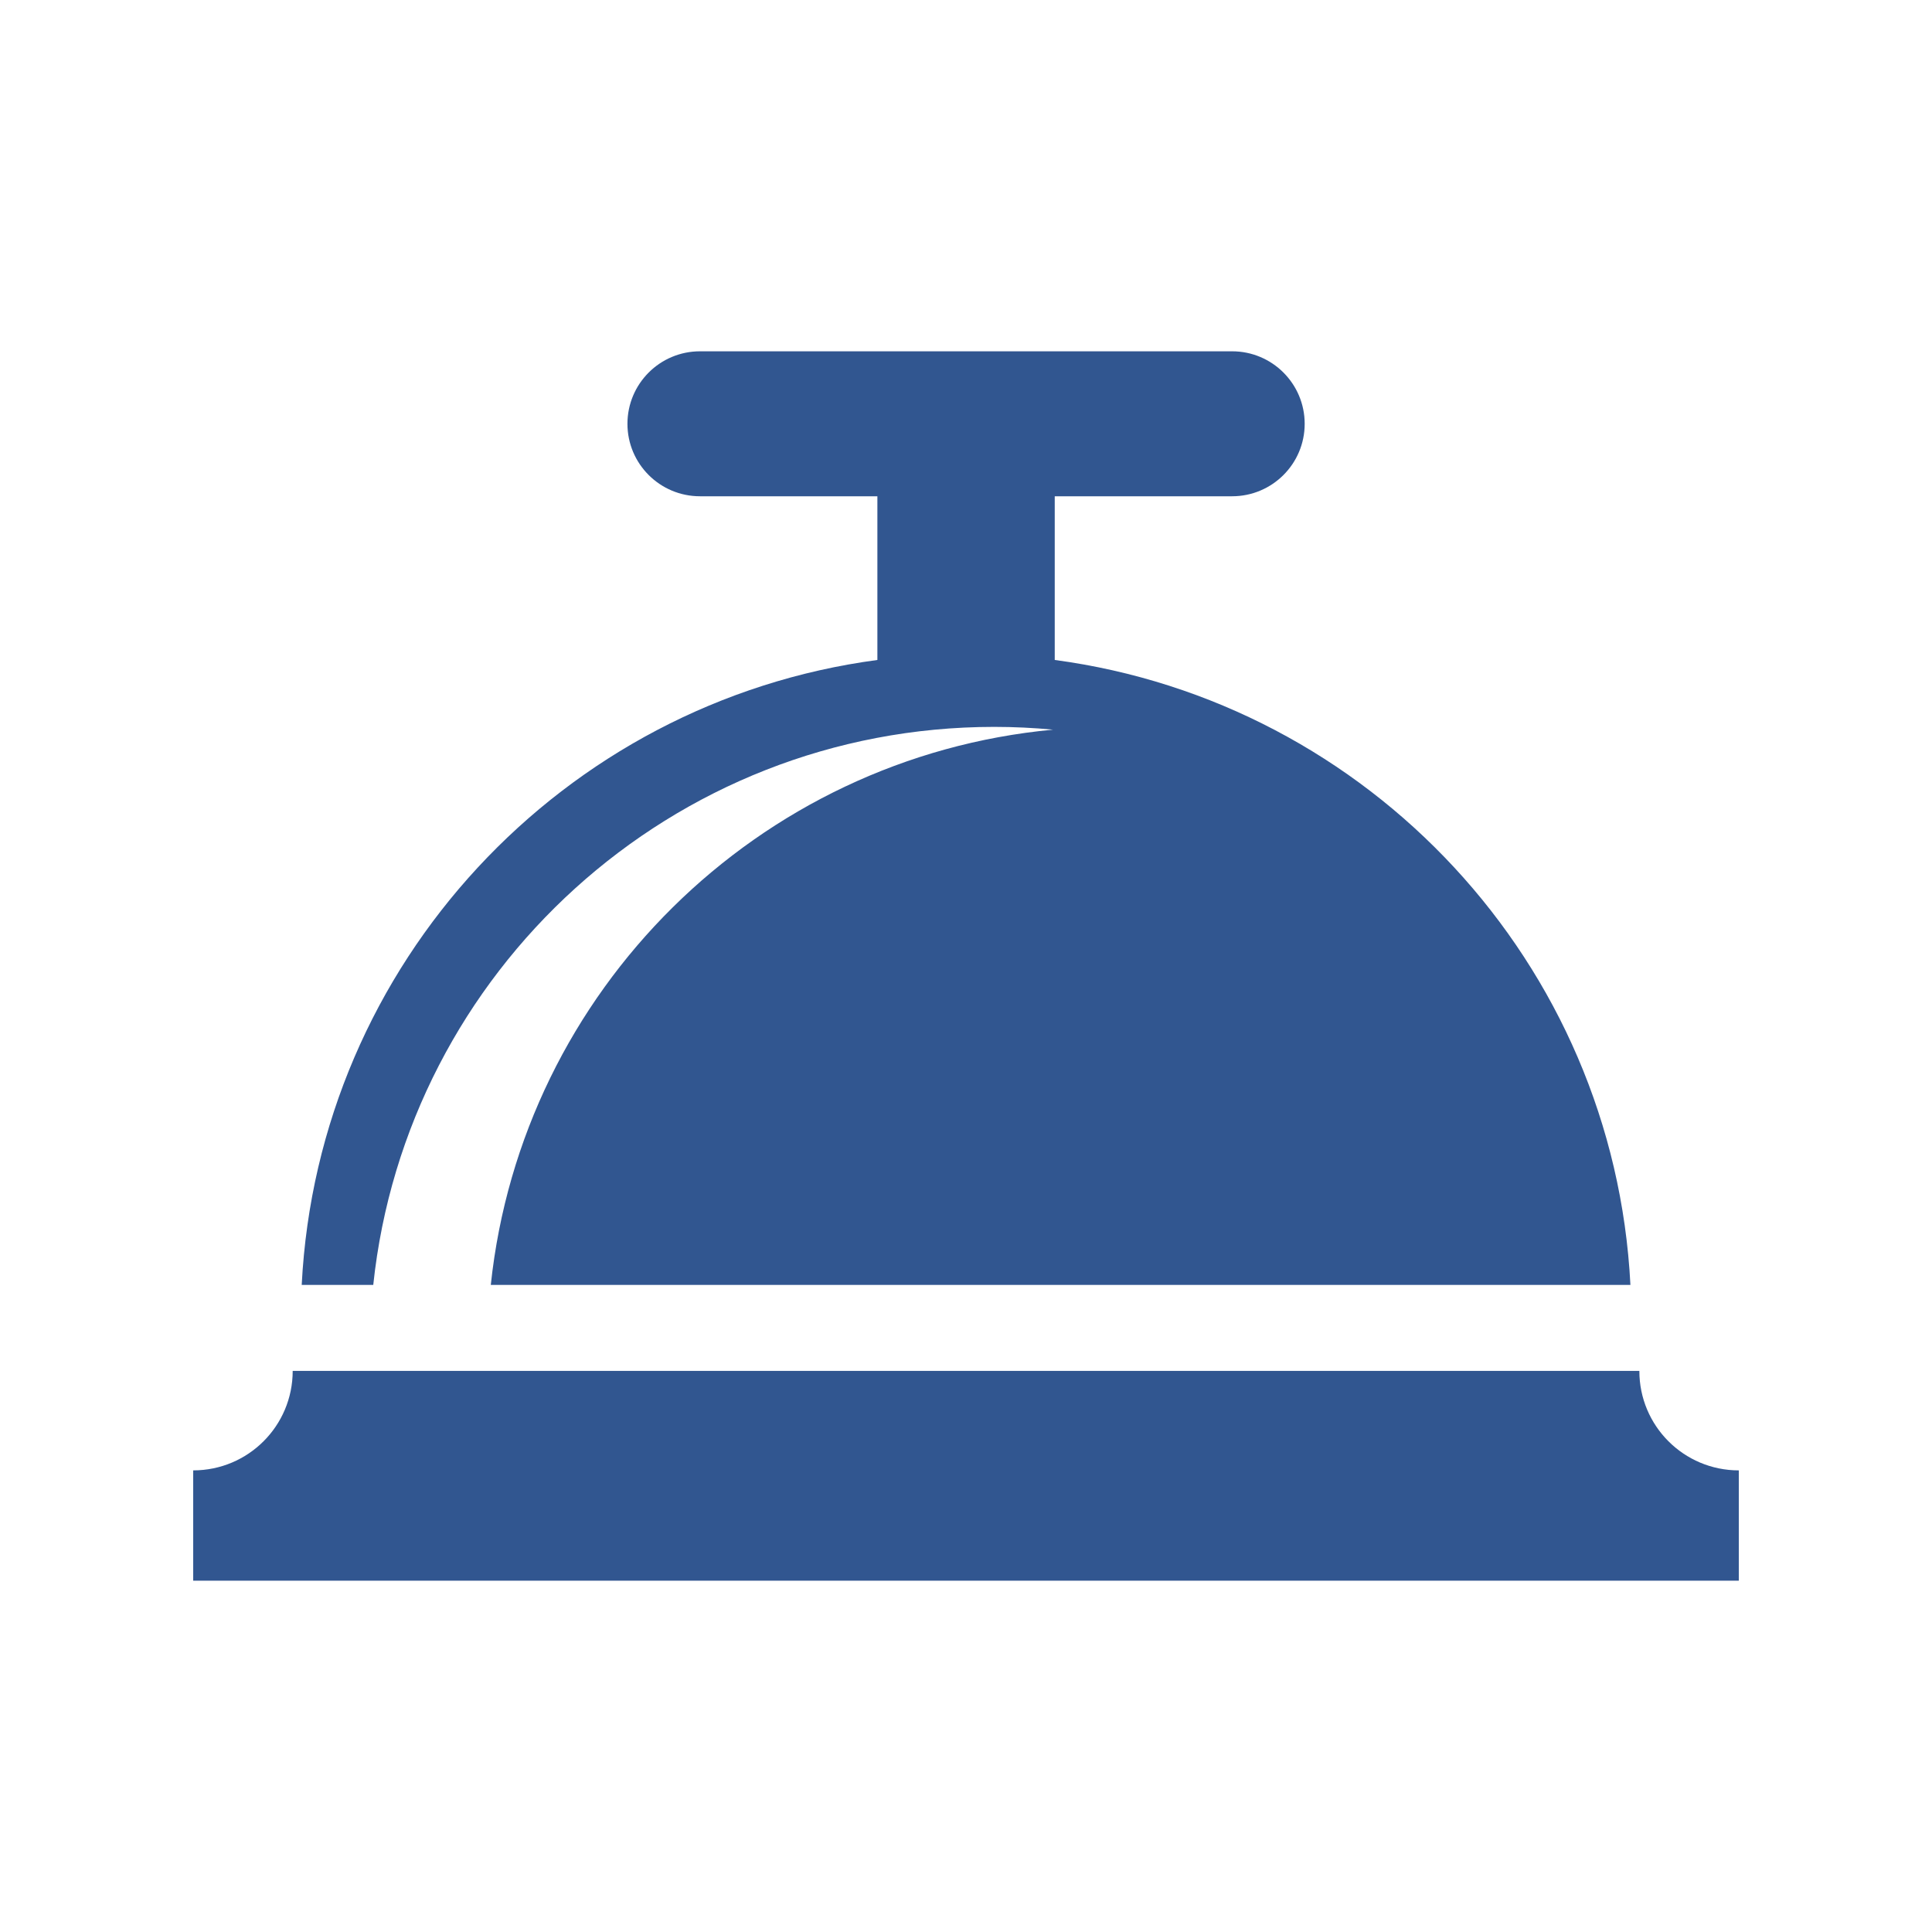 <?xml version="1.0" encoding="utf-8"?>
<!-- Generator: Adobe Illustrator 16.0.0, SVG Export Plug-In . SVG Version: 6.00 Build 0)  -->
<!DOCTYPE svg PUBLIC "-//W3C//DTD SVG 1.1//EN" "http://www.w3.org/Graphics/SVG/1.1/DTD/svg11.dtd">
<svg version="1.1" id="Capa_1" xmlns="http://www.w3.org/2000/svg" xmlns:xlink="http://www.w3.org/1999/xlink" x="0px" y="0px"
	 width="30px" height="30px" viewBox="0 0 30 30" enable-background="new 0 0 30 30" xml:space="preserve">
<path fill-rule="evenodd" clip-rule="evenodd" fill="#315690" d="M27,22.832v1.713H3v-1.713c0.854,0,1.545-0.691,1.545-1.545h20.911
	C25.455,22.141,26.146,22.832,27,22.832L27,22.832z M15.438,11.287c0.308,0,0.612,0.015,0.914,0.043
	c-4.588,0.429-8.247,4.052-8.731,8.622h17.696c-0.254-4.996-4.059-9.052-8.939-9.704V7.706h2.754c0.623,0,1.127-0.504,1.127-1.125
	c0-0.622-0.504-1.126-1.127-1.126h-8.262c-0.623,0-1.127,0.504-1.127,1.126c0,0.621,0.504,1.125,1.127,1.125h2.754v2.542
	c-4.881,0.651-8.686,4.708-8.939,9.704h1.111C6.31,15.082,10.431,11.287,15.438,11.287z"/>
</svg>

